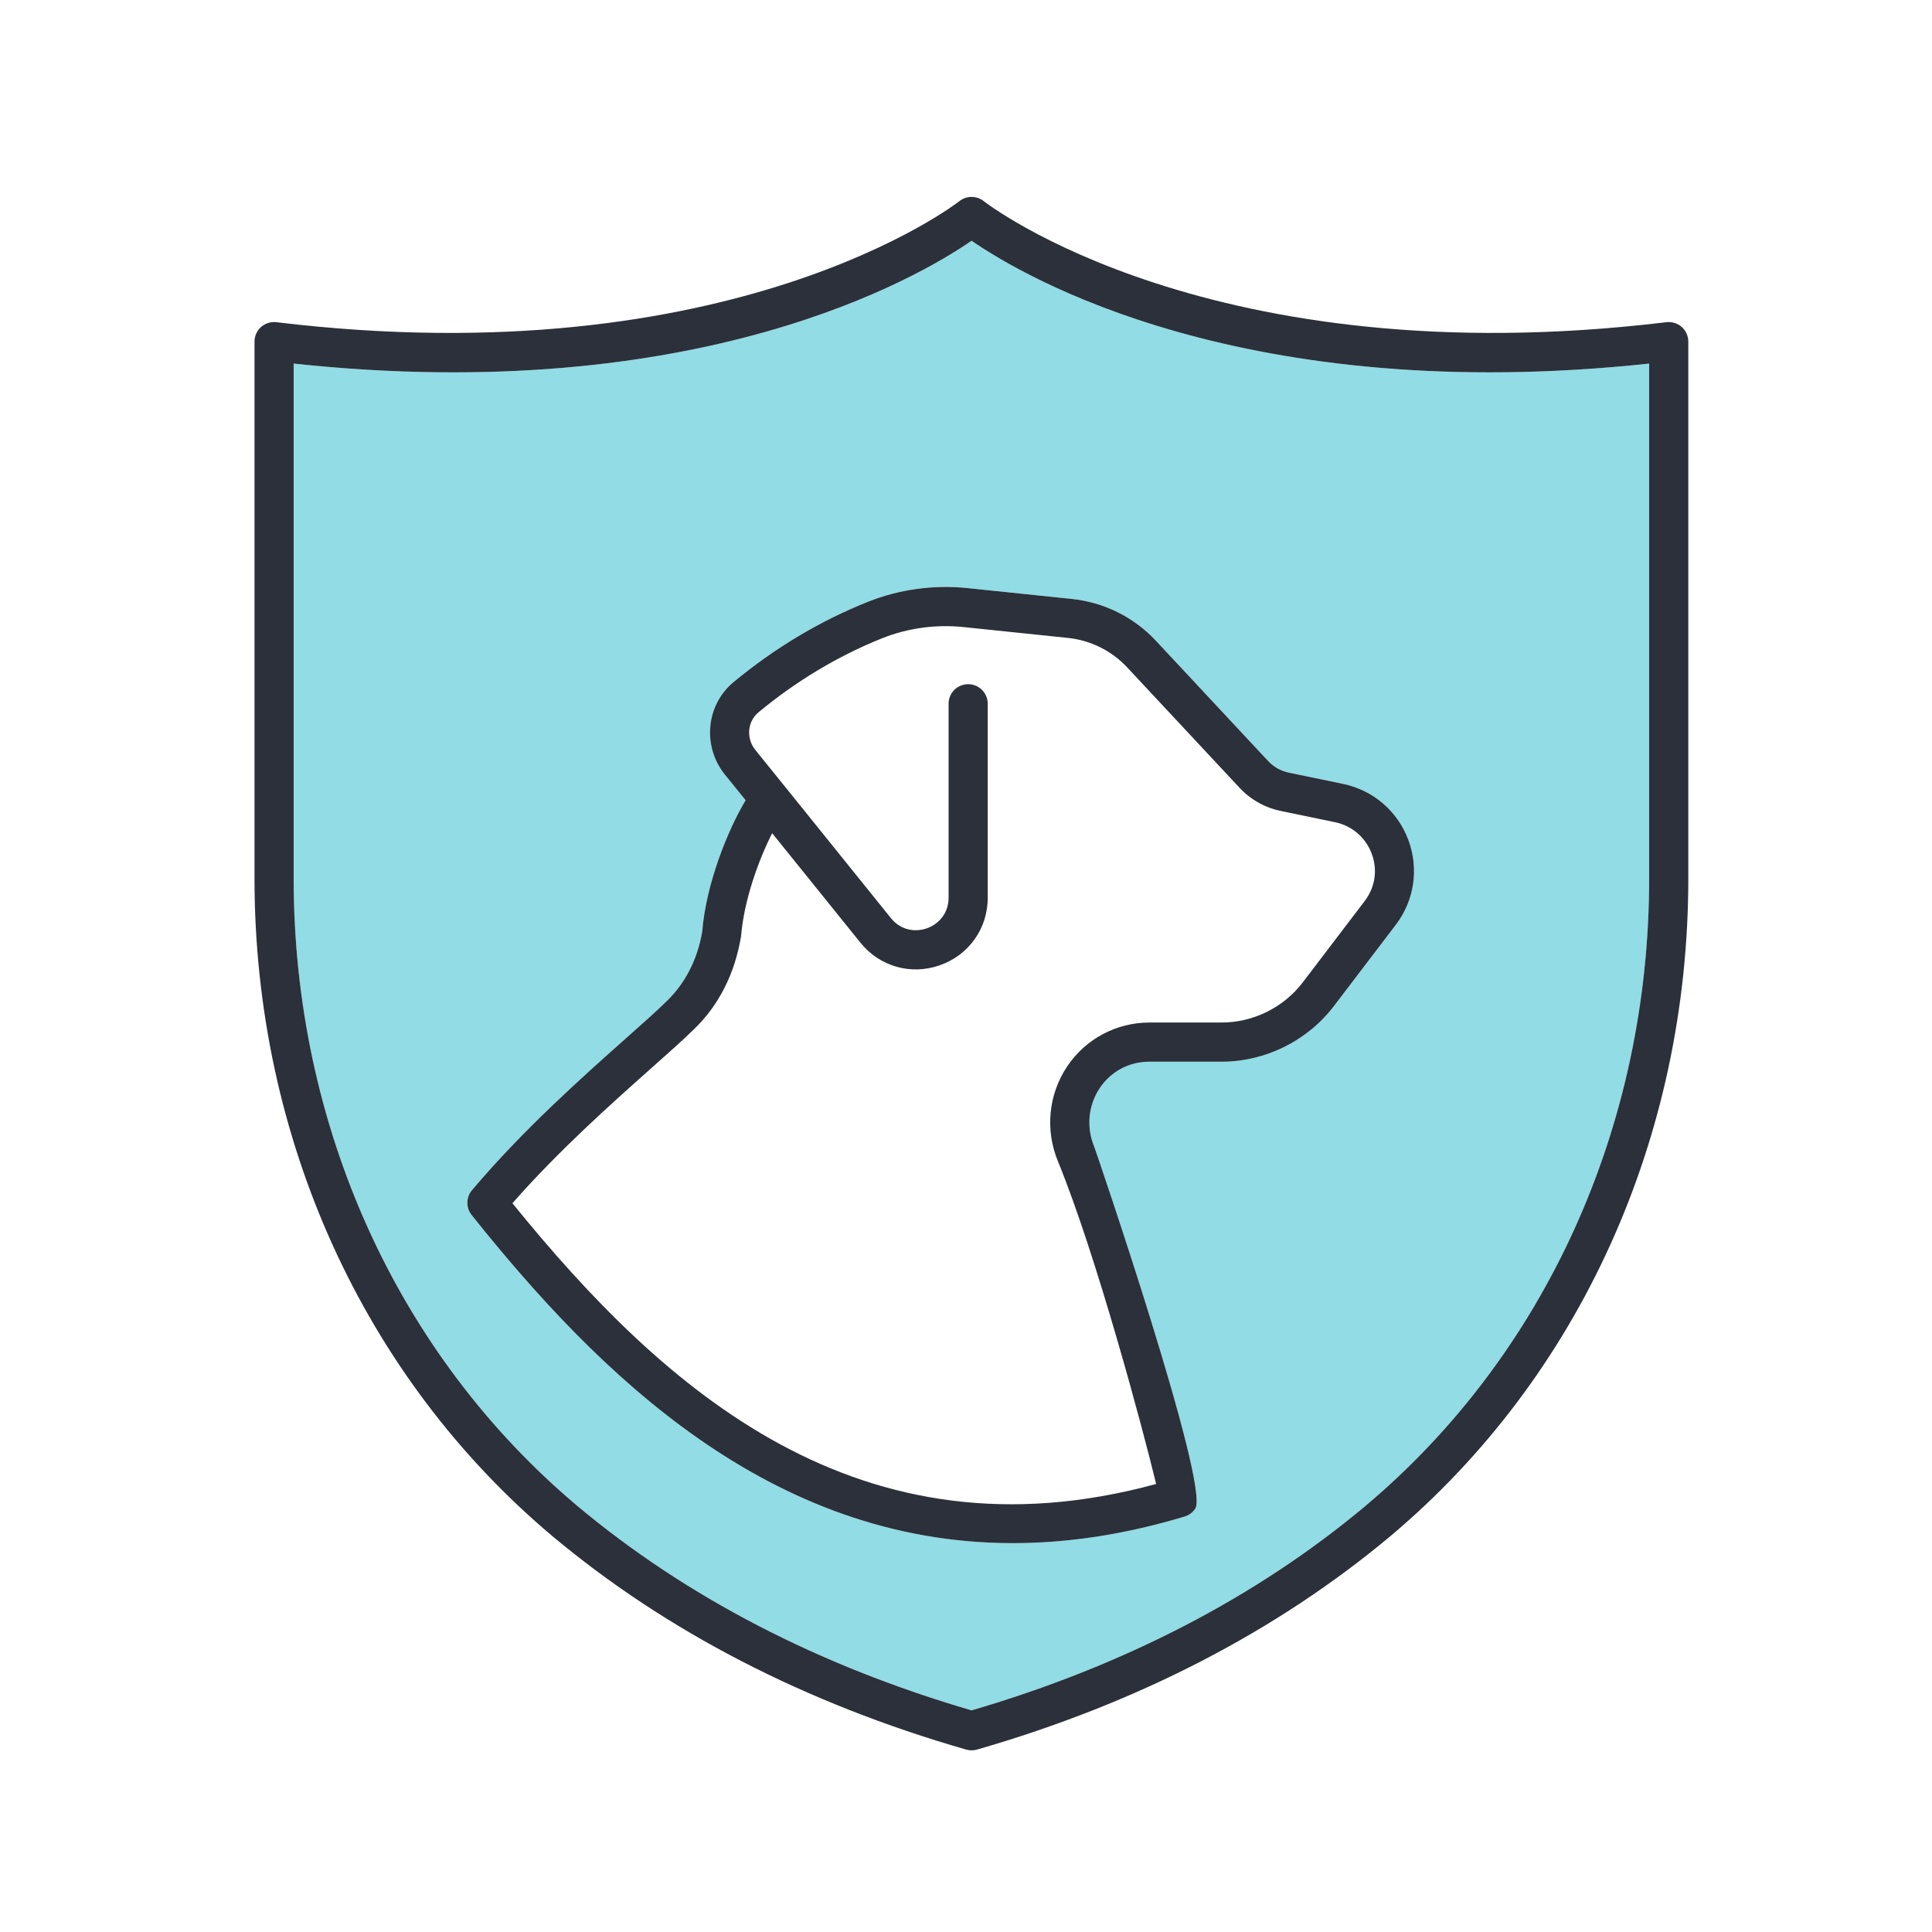 <svg xmlns="http://www.w3.org/2000/svg" width="74" height="74" viewBox="0 0 74 74" fill="none"><path d="M37.214 9.221C35.19 10.618 26.756 15.587 11.248 13.926V33.648C11.248 43.116 15.212 51.879 22.124 57.69C26.282 61.168 31.358 63.8 37.214 65.511C43.062 63.798 48.133 61.167 52.291 57.688C59.202 51.879 63.166 43.116 63.166 33.648V13.926C47.659 15.586 39.237 10.618 37.214 9.221ZM53.459 35.427L51.086 38.543C50.068 39.872 48.465 40.665 46.793 40.665H44.028C43.249 40.665 42.554 41.035 42.122 41.679C41.684 42.334 41.603 43.166 41.906 43.905C41.957 44.027 46.363 56.918 45.781 57.786C45.685 57.931 45.54 58.037 45.374 58.087C43.04 58.791 40.85 59.106 38.796 59.106C29.474 59.106 22.92 52.622 18.065 46.538C17.842 46.259 17.847 45.86 18.078 45.587C20.007 43.298 22.293 41.266 23.963 39.781C24.617 39.2 25.168 38.711 25.549 38.335C26.255 37.65 26.719 36.733 26.897 35.678C27.04 33.873 27.867 31.804 28.559 30.651L27.765 29.669C26.89 28.587 27.04 26.997 28.099 26.125C29.676 24.819 31.404 23.786 33.233 23.054C34.43 22.576 35.75 22.391 37.057 22.526L41.052 22.941C42.281 23.067 43.427 23.635 44.274 24.542L48.569 29.145C48.783 29.377 49.062 29.532 49.374 29.596L51.442 30.024C52.597 30.264 53.532 31.067 53.944 32.173C54.356 33.276 54.174 34.493 53.459 35.427Z" fill="#91DCE5"></path><path d="M63.826 12.341C46.353 14.447 37.768 7.775 37.684 7.707C37.41 7.489 37.02 7.488 36.745 7.706C36.66 7.774 28.063 14.449 10.587 12.341C10.374 12.316 10.16 12.382 10 12.524C9.839 12.666 9.748 12.871 9.748 13.085V33.648C9.748 43.559 13.907 52.741 21.16 58.839C25.53 62.495 30.861 65.245 37.007 67.013C37.075 67.032 37.145 67.042 37.214 67.042C37.284 67.042 37.355 67.032 37.422 67.013C43.559 65.243 48.886 62.493 53.255 58.838C60.507 52.741 64.666 43.56 64.666 33.648V13.085C64.666 12.871 64.574 12.666 64.414 12.524C64.252 12.381 64.038 12.316 63.826 12.341ZM63.166 33.648C63.166 43.116 59.202 51.879 52.291 57.688C48.133 61.167 43.062 63.798 37.214 65.511C31.358 63.8 26.282 61.168 22.123 57.689C15.212 51.879 11.248 43.116 11.248 33.648V13.926C26.756 15.587 35.189 10.618 37.214 9.221C39.237 10.618 47.659 15.586 63.166 13.926L63.166 33.648Z" fill="#2B303A"></path><path d="M51.441 30.024L49.374 29.596C49.062 29.532 48.783 29.376 48.569 29.145L44.273 24.541C43.427 23.635 42.281 23.067 41.052 22.941L37.057 22.525C35.75 22.39 34.43 22.576 33.233 23.054C31.404 23.785 29.676 24.819 28.099 26.124C27.04 26.997 26.89 28.586 27.765 29.669L28.559 30.651C27.867 31.804 27.04 33.873 26.897 35.678C26.719 36.733 26.254 37.65 25.548 38.335C25.168 38.711 24.617 39.2 23.962 39.781C22.293 41.265 20.007 43.298 18.078 45.587C17.847 45.86 17.842 46.259 18.065 46.538C22.92 52.622 29.474 59.106 38.796 59.106C40.85 59.105 43.04 58.791 45.374 58.087C45.54 58.037 45.685 57.931 45.781 57.786C46.363 56.918 41.957 44.027 41.906 43.905C41.603 43.166 41.684 42.334 42.122 41.678C42.554 41.035 43.249 40.665 44.028 40.665H46.793C48.465 40.665 50.068 39.872 51.086 38.543L53.459 35.427C54.174 34.492 54.355 33.276 53.944 32.173C53.532 31.067 52.597 30.264 51.441 30.024ZM52.267 34.517L49.894 37.633C49.159 38.593 48 39.165 46.793 39.165H44.029C42.759 39.165 41.58 39.793 40.876 40.845C40.158 41.916 40.025 43.273 40.519 44.475C41.989 48.059 43.785 54.77 44.283 56.84C32.923 59.935 25.441 53.263 19.627 46.087C21.4 44.066 23.44 42.253 24.959 40.902C25.637 40.3 26.208 39.792 26.597 39.407C27.53 38.503 28.145 37.3 28.384 35.863C28.497 34.457 29.07 32.911 29.576 31.913L32.954 36.104C33.694 37.022 34.888 37.363 36.003 36.97C37.114 36.578 37.833 35.561 37.833 34.38V26.956C37.833 26.541 37.497 26.206 37.083 26.206C36.669 26.206 36.333 26.541 36.333 26.956V34.38C36.333 35.031 35.904 35.414 35.503 35.556C35.103 35.698 34.529 35.669 34.121 35.162L30.083 30.15C30.076 30.142 30.069 30.133 30.062 30.125L28.932 28.726C28.572 28.281 28.626 27.633 29.053 27.282C30.512 26.074 32.106 25.121 33.79 24.446C34.763 24.058 35.84 23.908 36.904 24.018L40.898 24.433C41.769 24.522 42.578 24.924 43.177 25.566L47.471 30.167C47.898 30.627 48.451 30.938 49.072 31.065L51.137 31.493C51.784 31.628 52.308 32.077 52.539 32.697C52.772 33.323 52.673 33.986 52.267 34.517Z" fill="#2B303A"></path></svg>